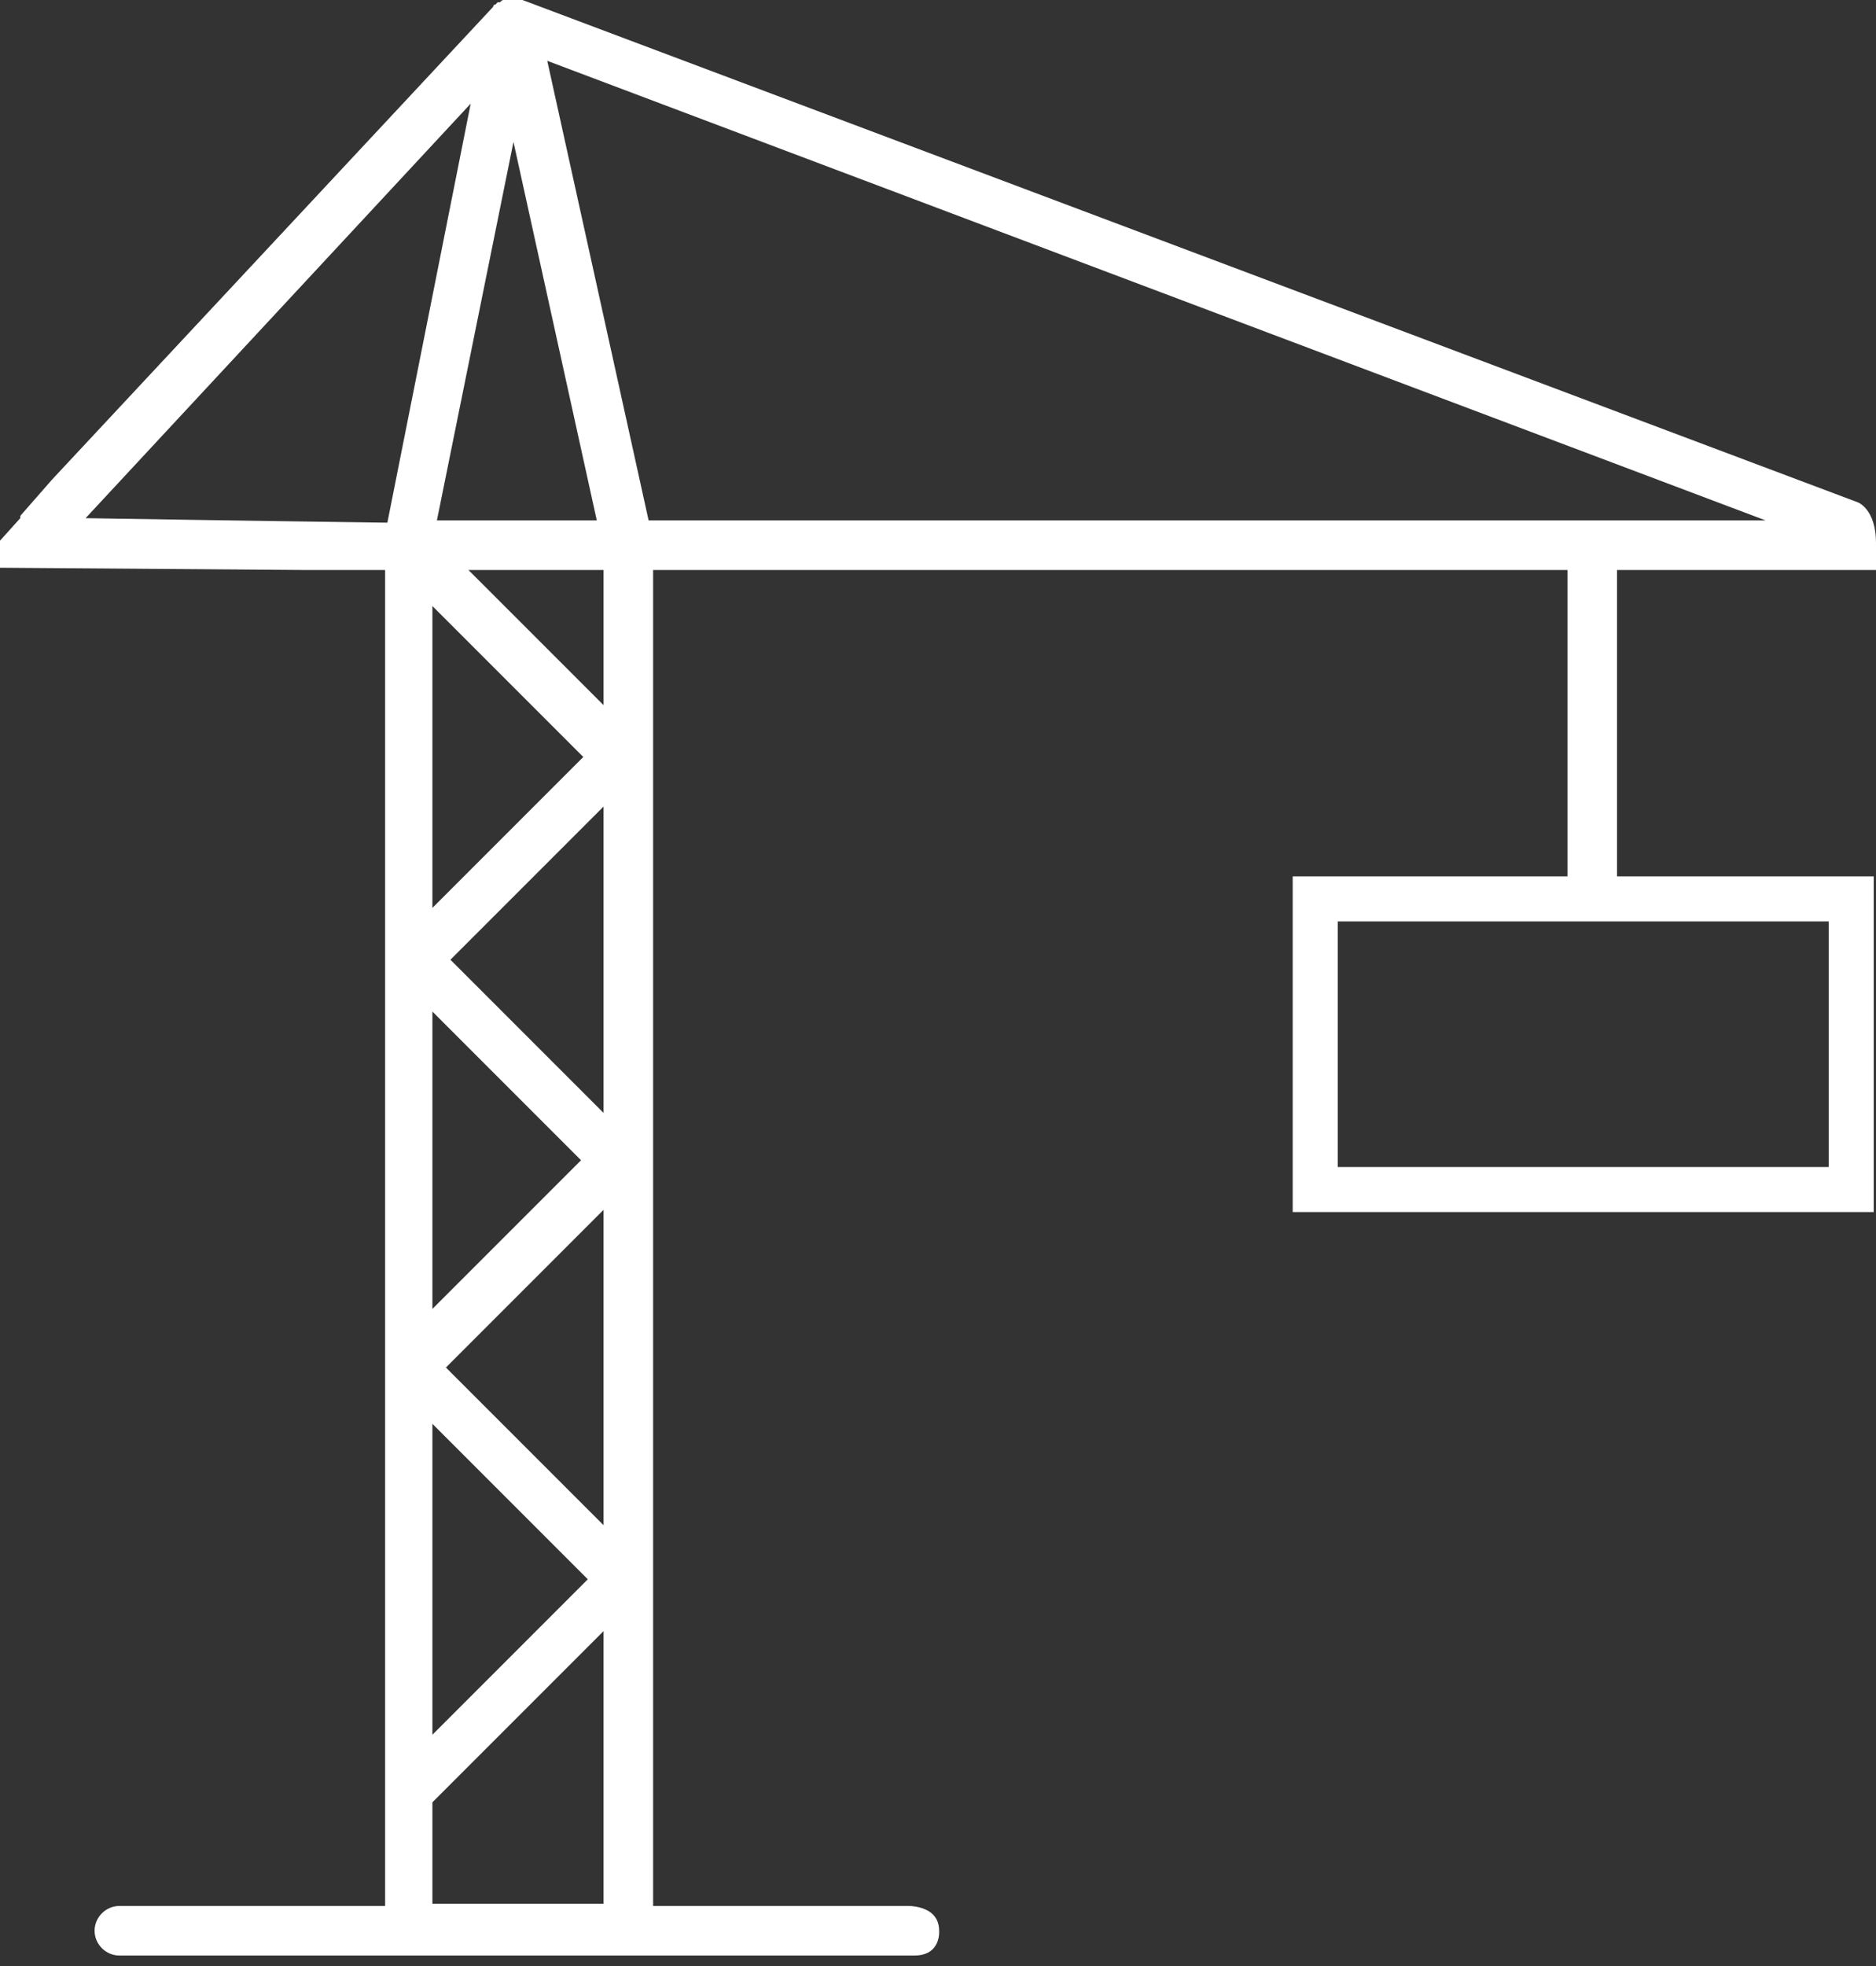 <svg width="105" height="110" viewBox="0 0 105 110" fill="none" xmlns="http://www.w3.org/2000/svg">
<rect x="0" y="0" width="105" height="110" fill="#333333" stroke="none"/>
<path d="M90.504 31.009H87.731V50.673H90.504V31.009Z" fill="white"/>
<path d="M104.873 67.815H72.352V49.033H104.873V67.815ZM74.873 65.294H102.352V51.554H74.873V65.294Z" fill="white"/>
<path d="M103.992 28.109L29.244 0C29.118 0 29.118 0 29.118 0C29.118 0 29.118 0 28.992 0H28.866C28.866 0 28.866 0 28.739 0C28.613 0 28.613 0 28.487 0H28.361C28.361 0 28.361 0 28.235 0C28.109 0 28.109 -1.92525e-06 27.983 0.126H27.857L27.731 0.252C27.731 0.252 27.605 0.252 27.605 0.378L2.899 26.849L1.134 28.866C1.134 28.866 1.134 28.866 1.134 28.992L0 30.252V31.765L16.891 31.891H21.555V106.639H6.681C5.924 106.639 5.294 107.269 5.294 108.025C5.294 108.782 5.924 109.412 6.681 109.412H36.303H36.555H51.176C52.689 109.412 52.563 108.025 52.563 108.025C52.563 106.513 50.672 106.639 50.672 106.639H36.555V89.622V60.756V43.739V40.966V32.899V31.891H39.454H56.597H63.277H79.664H84.58H101.218H105V30.378C105 28.487 103.992 28.109 103.992 28.109ZM28.739 7.941L33.403 29.118H24.454L28.739 7.941ZM4.79 28.992L26.345 5.798L21.681 29.244C21.681 29.244 12.479 29.118 4.79 28.992ZM32.647 42.353L24.202 50.798V33.908L32.647 42.353ZM32.521 64.916L24.202 73.235V56.597L32.521 64.916ZM32.899 88.361L24.202 97.059V79.664L32.899 88.361ZM33.782 106.513H24.202V100.84L33.782 91.26V106.513ZM33.782 85.336L24.958 76.513L33.782 67.689V85.336ZM33.782 62.269L25.21 53.697L33.782 45.126V62.269ZM33.782 39.454L26.218 31.891H33.782V39.454ZM81.681 29.118H80.294H60.378H59.496H36.303L30.63 3.403L98.823 29.118H81.681Z" fill="white"/>
</svg>

